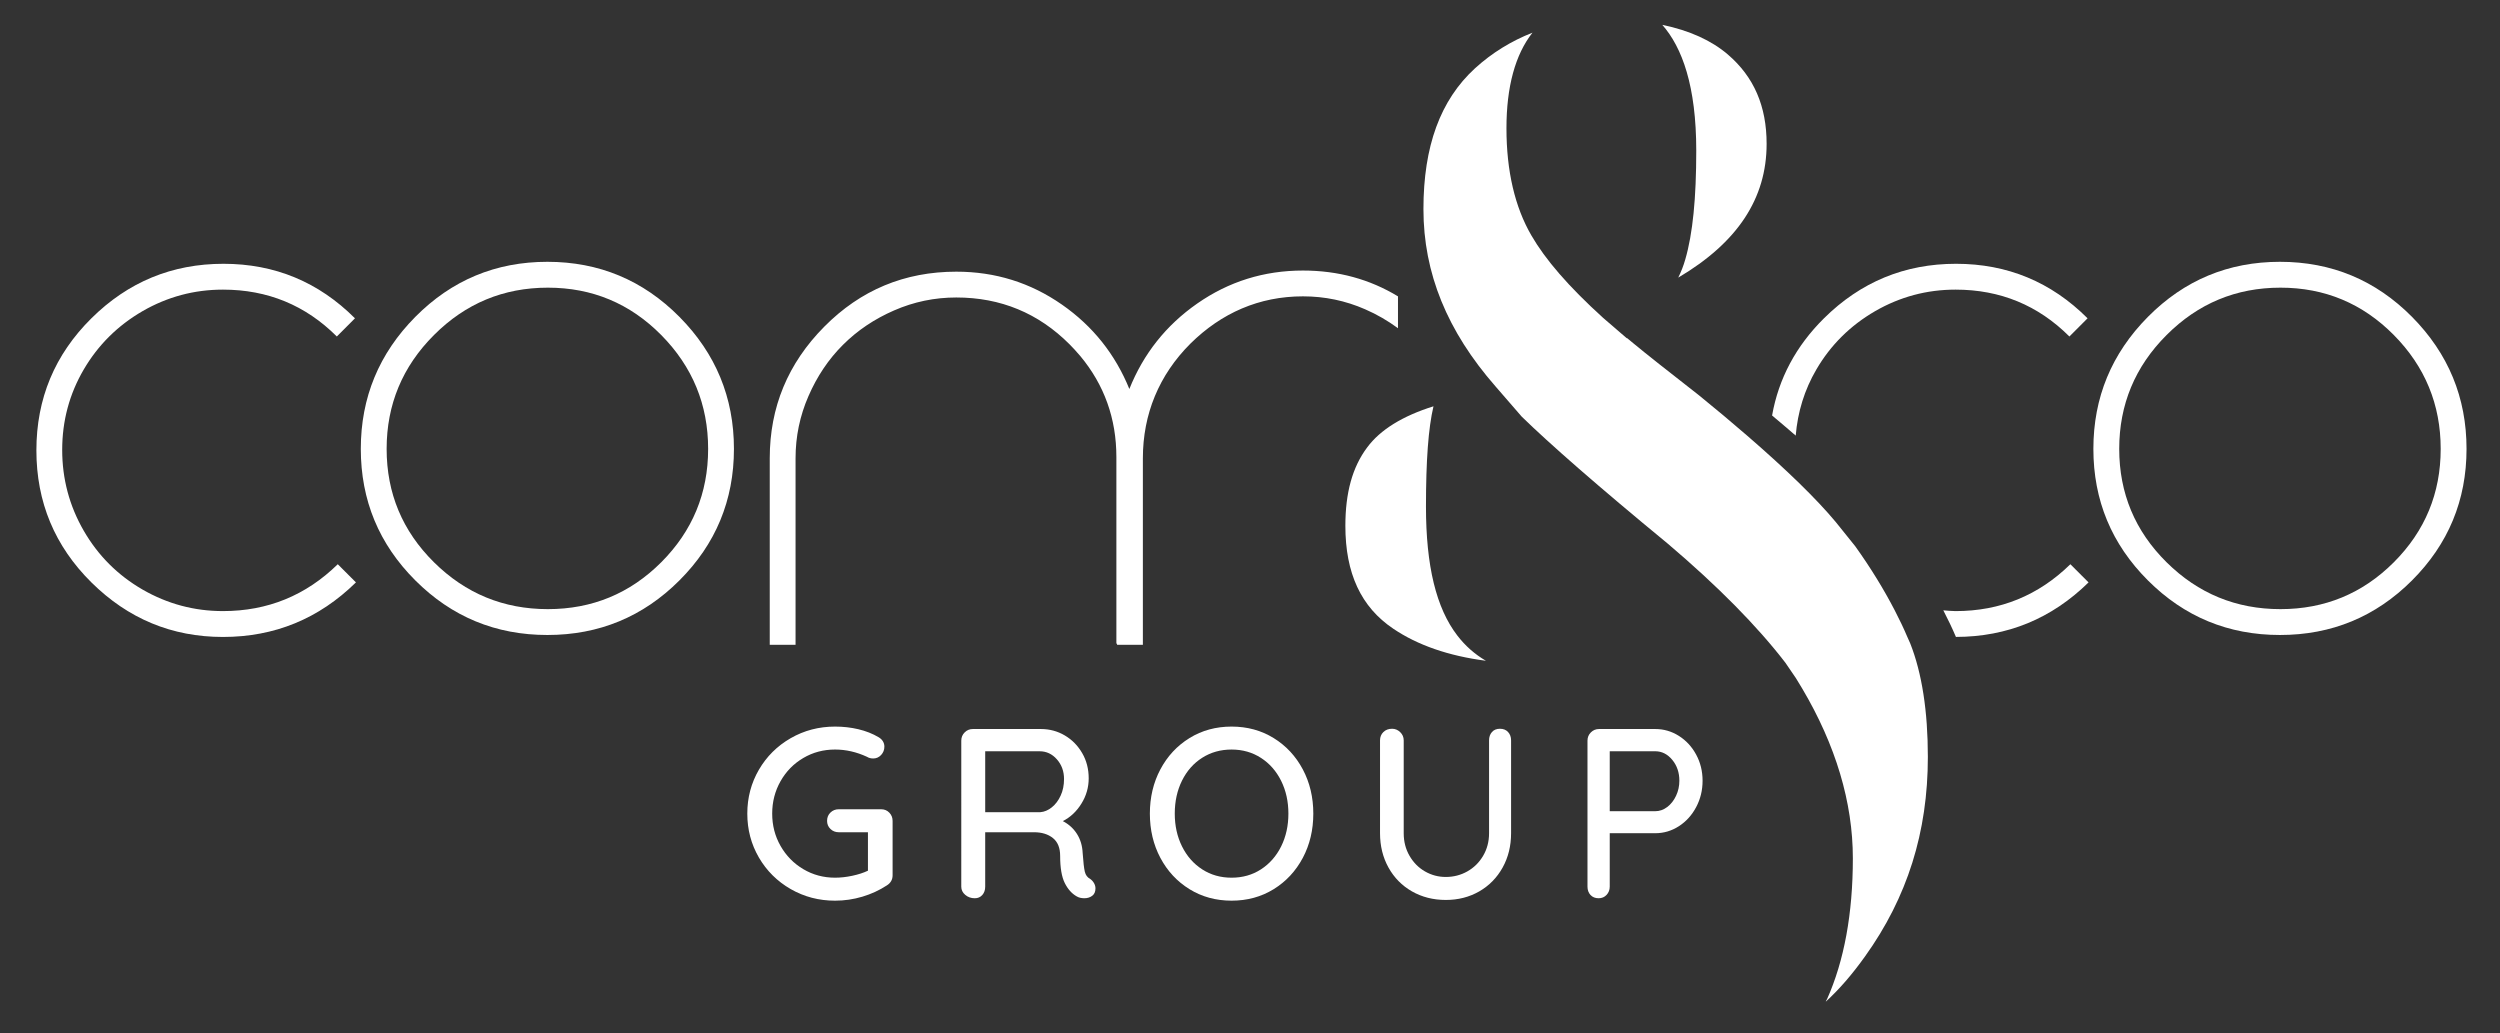 <?xml version="1.0" encoding="utf-8"?>
<!-- Generator: Adobe Illustrator 16.0.4, SVG Export Plug-In . SVG Version: 6.00 Build 0)  -->
<!DOCTYPE svg PUBLIC "-//W3C//DTD SVG 1.1//EN" "http://www.w3.org/Graphics/SVG/1.1/DTD/svg11.dtd">
<svg version="1.1" id="Calque_1" xmlns="http://www.w3.org/2000/svg" xmlns:xlink="http://www.w3.org/1999/xlink" x="0px" y="0px"
	 width="300px" height="124px" viewBox="0 0 300 124" enable-background="new 0 0 300 124" xml:space="preserve">
<rect x="0" y="0" width="300" height="124" fill="#333333" stroke="none"/>
<g>
	<path fill="#FFFFFF" d="M26.754,76.435c-6.123,0-11.385-2.187-15.786-6.546c-4.403-4.363-6.601-9.643-6.601-15.846
		c0-6.199,2.197-11.481,6.601-15.845c4.4-4.36,9.68-6.543,15.846-6.543c6.16,0,11.422,2.183,15.782,6.543L40.42,40.38
		c-3.751-3.751-8.306-5.625-13.666-5.625c-3.444,0-6.66,0.86-9.644,2.58c-2.983,1.729-5.339,4.063-7.062,7.008
		c-1.722,2.945-2.584,6.159-2.584,9.646c0,3.477,0.862,6.714,2.584,9.697c1.723,2.985,4.079,5.339,7.062,7.064
		c2.983,1.719,6.2,2.581,9.644,2.581c5.359,0,9.951-1.873,13.779-5.624l2.18,2.181C38.273,74.248,32.957,76.435,26.754,76.435"/>
	<path fill="#FFFFFF" d="M52.078,67.473c3.789,3.75,8.343,5.623,13.665,5.623c5.317,0,9.854-1.873,13.605-5.623
		c3.746-3.75,5.628-8.286,5.628-13.606c0-5.317-1.882-9.874-5.628-13.663c-3.751-3.792-8.288-5.684-13.605-5.684
		c-5.322,0-9.876,1.892-13.665,5.684c-3.788,3.789-5.682,8.346-5.682,13.663C46.396,59.187,48.29,63.723,52.078,67.473
		 M49.841,38.021c4.363-4.399,9.643-6.604,15.845-6.604c6.196,0,11.481,2.205,15.843,6.604c4.363,4.404,6.544,9.687,6.544,15.846
		c0,6.162-2.181,11.425-6.544,15.785c-4.361,4.362-9.646,6.547-15.843,6.547c-6.202,0-11.482-2.185-15.845-6.547
		c-4.365-4.36-6.544-9.623-6.544-15.785C43.297,47.707,45.477,42.425,49.841,38.021"/>
	<path fill="#FFFFFF" d="M259.989,67.473c3.789,3.75,8.34,5.623,13.666,5.623c5.316,0,9.854-1.873,13.604-5.623
		c3.746-3.75,5.624-8.286,5.624-13.606c0-5.317-1.878-9.874-5.624-13.663c-3.751-3.792-8.288-5.684-13.604-5.684
		c-5.326,0-9.877,1.892-13.666,5.684c-3.788,3.789-5.682,8.346-5.682,13.663C254.308,59.187,256.201,63.723,259.989,67.473
		 M257.752,38.021c4.361-4.399,9.641-6.604,15.843-6.604c6.199,0,11.481,2.205,15.845,6.604c4.361,4.404,6.544,9.687,6.544,15.846
		c0,6.162-2.183,11.425-6.544,15.785c-4.363,4.362-9.646,6.547-15.845,6.547c-6.202,0-11.481-2.185-15.843-6.547
		c-4.365-4.36-6.547-9.623-6.547-15.785C251.205,47.707,253.387,42.425,257.752,38.021"/>
	<path fill="#FFFFFF" d="M156.356,32.465c-4.672,0-8.899,1.317-12.687,3.958c-3.749,2.614-6.459,6.035-8.146,10.256
		c-1.691-4.156-4.372-7.536-8.078-10.119c-3.791-2.645-8.018-3.959-12.688-3.959c-6.198,0-11.483,2.197-15.844,6.601
		c-4.366,4.403-6.543,9.663-6.543,15.786v22.388h3.097V54.988c0-2.602,0.517-5.09,1.551-7.46c1.033-2.374,2.411-4.426,4.133-6.143
		c1.724-1.723,3.771-3.104,6.145-4.136c2.371-1.034,4.858-1.551,7.461-1.551c5.322,0,9.854,1.879,13.587,5.617
		c0.416,0.417,0.809,0.848,1.179,1.285c0.032,0.039,0.068,0.073,0.1,0.109c2.897,3.478,4.343,7.526,4.343,12.142v22.391h0.08v0.134
		h3.099V54.988c0-5.28,1.924-9.979,5.716-13.764l0,0c3.712-3.661,8.229-5.663,13.496-5.663c2.6,0,5.092,0.516,7.458,1.552
		c1.441,0.625,2.745,1.394,3.943,2.273v-3.823C164.382,33.515,160.587,32.465,156.356,32.465"/>
	<path fill="#FFFFFF" d="M202.235,31.127c-0.215,0.765-0.502,1.489-0.846,2.187c7.113-4.204,10.605-9.493,10.605-16.048
		c0-4.529-1.522-8.043-4.651-10.725c-1.961-1.683-4.61-2.887-7.867-3.558c2.389,2.715,4.075,7.356,4.075,15.09
		C203.552,23.764,203.131,28.056,202.235,31.127"/>
	<path fill="#FFFFFF" d="M250.626,69.889l-2.182-2.181c-3.831,3.751-8.422,5.624-13.779,5.624c-0.497,0-0.979-0.057-1.468-0.094
		c0.561,1.082,1.07,2.148,1.514,3.193C240.894,76.42,246.195,74.237,250.626,69.889"/>
	<path fill="#FFFFFF" d="M217.961,44.343c1.719-2.945,4.075-5.28,7.059-7.008c2.985-1.72,6.202-2.58,9.646-2.58
		c5.357,0,9.911,1.874,13.662,5.625l2.18-2.183c-4.36-4.36-9.623-6.543-15.782-6.543c-6.165,0-11.445,2.183-15.849,6.543
		c-3.375,3.344-5.441,7.235-6.227,11.662c0.99,0.827,1.929,1.631,2.835,2.413C215.724,49.445,216.527,46.796,217.961,44.343"/>
	<path fill="#FFFFFF" d="M229.232,77.22c-0.106-0.259-0.238-0.526-0.351-0.788c-0.443-1.045-0.953-2.111-1.514-3.193
		c-1.29-2.487-2.852-5.052-4.74-7.691l-2.345-2.917c-2.297-2.759-5.869-6.24-10.628-10.358c-0.904-0.782-1.845-1.586-2.835-2.413
		c-0.945-0.789-1.921-1.596-2.943-2.425c-3.758-2.935-6.379-4.999-7.802-6.182l-0.839-0.692l-0.021,0.028l-2.858-2.463l0,0
		c-4.15-3.762-6.927-6.999-8.589-9.873c-1.983-3.41-2.992-7.737-2.992-12.856c0-4.984,1.048-8.84,3.122-11.477
		c-2.543,1-4.87,2.423-6.904,4.284c-4.15,3.808-6.18,9.333-6.18,16.892c0,7.677,2.844,14.637,8.653,21.276l3.139,3.621l0,0
		c3.271,3.194,9.108,8.317,17.513,15.233c6.01,5.097,10.766,9.923,14.13,14.303l1.256,1.839l0.748,1.232
		c4.03,6.8,6.091,13.682,6.091,20.396c0,6.627-1.041,12.308-3.102,16.912c-0.06,0.074-0.117,0.19-0.148,0.294
		c1.62-1.482,3.179-3.284,4.707-5.427c5.085-7.093,7.543-14.93,7.543-23.944C231.344,85.342,230.63,80.762,229.232,77.22"/>
	<path fill="#FFFFFF" d="M174.876,76.259c-2.53-3.288-3.76-8.34-3.76-15.459c0-5.526,0.285-9.439,0.902-12.045
		c-3.712,1.165-6.387,2.814-7.96,4.939c-1.769,2.362-2.614,5.427-2.614,9.406c0,5.696,1.873,9.741,5.753,12.348
		c2.929,1.979,6.646,3.263,11.114,3.845C176.991,78.524,175.835,77.512,174.876,76.259"/>
	<path fill="#FFFFFF" d="M106.721,97.521c0.262,0.271,0.391,0.597,0.391,0.984v6.53c0,0.521-0.232,0.928-0.696,1.217
		c-0.889,0.582-1.867,1.031-2.93,1.35c-1.065,0.318-2.158,0.479-3.279,0.479c-1.934,0-3.709-0.463-5.324-1.392
		c-1.615-0.928-2.886-2.191-3.815-3.786c-0.928-1.597-1.391-3.353-1.391-5.269c0-1.912,0.463-3.668,1.391-5.266
		c0.929-1.594,2.201-2.857,3.815-3.785c1.615-0.928,3.39-1.392,5.324-1.392c0.968,0,1.902,0.104,2.801,0.318
		s1.707,0.531,2.422,0.956c0.232,0.137,0.405,0.302,0.522,0.496c0.115,0.192,0.174,0.403,0.174,0.637
		c0,0.388-0.131,0.72-0.392,1.002c-0.262,0.28-0.577,0.418-0.943,0.418c-0.29,0-0.542-0.065-0.754-0.201
		c-1.257-0.581-2.534-0.872-3.83-0.872c-1.392,0-2.664,0.339-3.816,1.019c-1.151,0.677-2.059,1.604-2.727,2.784
		c-0.667,1.179-1,2.478-1,3.886c0,1.414,0.333,2.703,1,3.874c0.667,1.173,1.575,2.102,2.727,2.787
		c1.152,0.686,2.424,1.028,3.816,1.028c0.658,0,1.35-0.076,2.076-0.231c0.726-0.155,1.349-0.357,1.871-0.609v-4.614h-3.511
		c-0.387,0-0.715-0.129-0.987-0.39c-0.271-0.262-0.406-0.586-0.406-0.974c0-0.405,0.135-0.739,0.406-0.999
		c0.271-0.263,0.6-0.394,0.987-0.394h5.106C106.136,97.112,106.46,97.25,106.721,97.521"/>
	<path fill="#FFFFFF" d="M126.219,96.88c0.436-0.348,0.788-0.817,1.059-1.406c0.271-0.589,0.406-1.252,0.406-1.987
		c0-0.928-0.285-1.717-0.856-2.365c-0.571-0.649-1.263-0.97-2.074-0.97h-6.529v7.309h6.617
		C125.323,97.423,125.784,97.229,126.219,96.88 M131.282,105.976c0.116,0.205,0.174,0.414,0.174,0.624
		c0,0.407-0.131,0.706-0.392,0.898c-0.261,0.195-0.576,0.291-0.943,0.291c-0.367,0-0.677-0.076-0.927-0.229
		c-0.581-0.33-1.056-0.863-1.422-1.597c-0.367-0.735-0.553-1.819-0.553-3.251c0-0.966-0.289-1.683-0.869-2.146
		c-0.581-0.464-1.334-0.697-2.263-0.697h-5.862v6.529c0,0.407-0.115,0.74-0.347,1.002c-0.232,0.259-0.532,0.39-0.899,0.39
		c-0.445,0-0.827-0.133-1.145-0.404c-0.321-0.271-0.48-0.6-0.48-0.987V88.873c0-0.388,0.135-0.715,0.407-0.987
		c0.271-0.271,0.599-0.404,0.986-0.404h8.153c1.043,0,2.001,0.256,2.872,0.769c0.869,0.512,1.566,1.218,2.088,2.117
		c0.523,0.899,0.784,1.91,0.784,3.032c0,1.083-0.29,2.094-0.87,3.029c-0.58,0.94-1.326,1.641-2.234,2.104
		c0.713,0.37,1.281,0.884,1.696,1.54c0.417,0.657,0.644,1.42,0.684,2.291c0.077,1.102,0.164,1.854,0.26,2.249
		c0.097,0.396,0.309,0.684,0.639,0.856C131.01,105.605,131.166,105.775,131.282,105.976"/>
	<path fill="#FFFFFF" d="M153.738,93.702c-0.581-1.168-1.39-2.089-2.422-2.754c-1.037-0.67-2.211-1.003-3.526-1.003
		c-1.316,0-2.492,0.33-3.526,0.988c-1.035,0.658-1.842,1.572-2.422,2.741s-0.87,2.49-0.87,3.959c0,1.452,0.29,2.764,0.87,3.935
		c0.581,1.169,1.387,2.088,2.422,2.755c1.034,0.67,2.21,1,3.526,1c1.315,0,2.489-0.33,3.526-1c1.032-0.667,1.841-1.586,2.422-2.755
		c0.58-1.171,0.87-2.482,0.87-3.935C154.608,96.186,154.318,94.876,153.738,93.702 M156.336,102.945
		c-0.844,1.586-2.009,2.838-3.497,3.758c-1.49,0.918-3.172,1.377-5.048,1.377c-1.877,0-3.559-0.459-5.049-1.377
		c-1.49-0.92-2.654-2.172-3.497-3.758c-0.842-1.585-1.262-3.355-1.262-5.312c0-1.952,0.42-3.723,1.262-5.309
		c0.842-1.586,2.007-2.838,3.497-3.757c1.49-0.919,3.172-1.377,5.049-1.377c1.876,0,3.558,0.458,5.048,1.377
		c1.488,0.919,2.653,2.171,3.497,3.757c0.841,1.586,1.261,3.356,1.261,5.309C157.597,99.59,157.177,101.36,156.336,102.945"/>
	<path fill="#FFFFFF" d="M180.967,87.843c0.242,0.262,0.363,0.595,0.363,1.002v11.141c0,1.527-0.338,2.902-1.016,4.122
		c-0.676,1.216-1.61,2.169-2.799,2.857c-1.19,0.684-2.529,1.029-4.02,1.029c-1.509,0-2.861-0.346-4.062-1.029
		c-1.2-0.688-2.139-1.642-2.814-2.857c-0.678-1.22-1.016-2.595-1.016-4.122V88.845c0-0.407,0.136-0.74,0.407-1.002
		c0.271-0.263,0.617-0.392,1.043-0.392c0.368,0,0.691,0.137,0.971,0.406c0.281,0.27,0.422,0.6,0.422,0.987v11.141
		c0,1.007,0.231,1.909,0.697,2.712c0.465,0.803,1.082,1.43,1.856,1.874s1.605,0.664,2.495,0.664c0.93,0,1.789-0.22,2.583-0.664
		c0.792-0.444,1.426-1.071,1.899-1.874s0.712-1.705,0.712-2.712V88.845c0-0.407,0.115-0.74,0.348-1.002
		c0.231-0.263,0.551-0.392,0.957-0.392C180.402,87.451,180.726,87.58,180.967,87.843"/>
	<path fill="#FFFFFF" d="M200.073,96.838c0.444-0.339,0.798-0.789,1.058-1.351c0.263-0.561,0.393-1.16,0.393-1.799
		c0-0.984-0.284-1.822-0.855-2.51c-0.57-0.687-1.253-1.027-2.045-1.027h-5.455v7.194h5.455
		C199.146,97.346,199.628,97.176,200.073,96.838 M201.465,88.307c0.871,0.552,1.563,1.301,2.075,2.249
		c0.513,0.947,0.769,1.992,0.769,3.133c0,1.142-0.256,2.198-0.769,3.163c-0.512,0.967-1.204,1.732-2.075,2.293
		c-0.869,0.562-1.817,0.841-2.842,0.841h-5.455v6.412c0,0.388-0.127,0.716-0.377,0.987c-0.252,0.271-0.57,0.404-0.958,0.404
		c-0.405,0-0.73-0.131-0.972-0.39c-0.242-0.262-0.363-0.595-0.363-1.002V88.873c0-0.388,0.135-0.715,0.407-0.987
		c0.271-0.271,0.6-0.404,0.986-0.404h6.731C199.647,87.481,200.596,87.758,201.465,88.307"/>
</g>
</svg>

